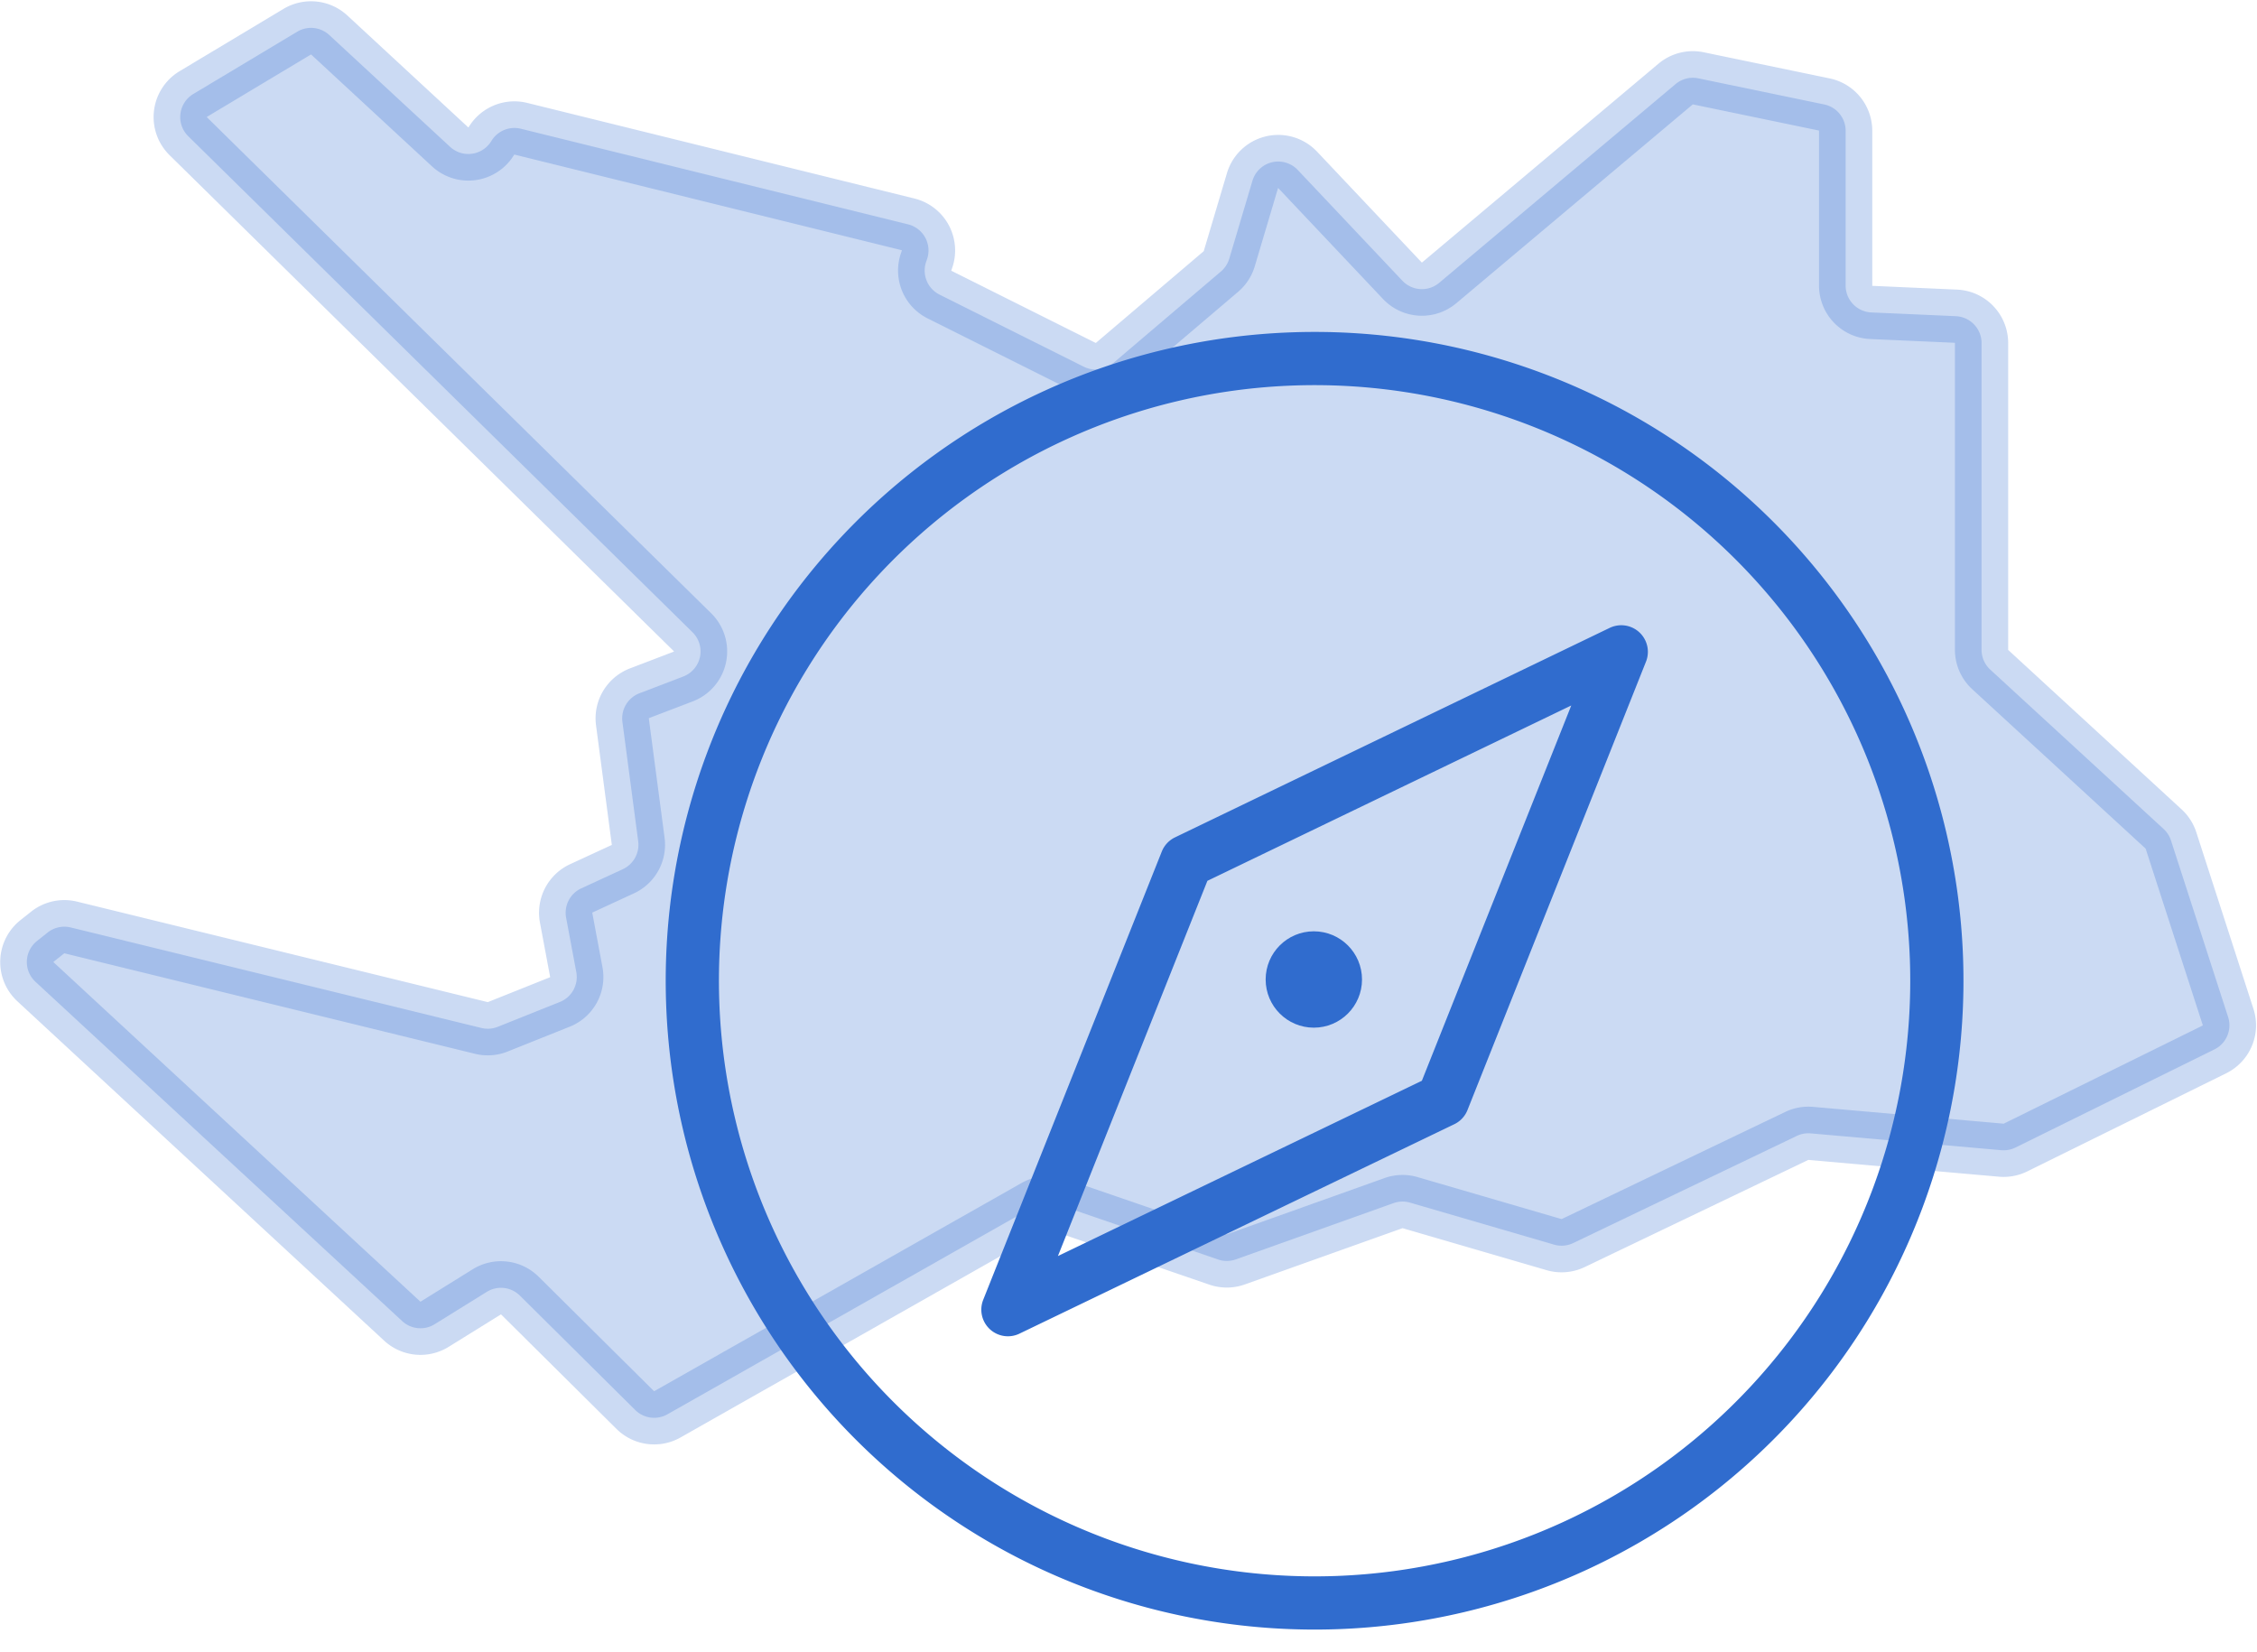 <svg xmlns="http://www.w3.org/2000/svg" width="127.188" height="93.123" viewBox="0 0 127.188 93.123">
  <g id="Group_514" data-name="Group 514" transform="translate(1.5 1.572)">
    <path id="Path_1703" data-name="Path 1703" d="M122.142,272.008l5.865-3.516a1.515,1.515,0,0,1,1.808.188l6.807,6.3a1.515,1.515,0,0,0,2.327-.33h0a1.514,1.514,0,0,1,1.661-.689l21.82,5.388a1.515,1.515,0,0,1,1.068,1.967l-.048.14a1.514,1.514,0,0,0,.753,1.852l8.126,4.063a1.515,1.515,0,0,0,1.659-.2l6.071-5.164a1.519,1.519,0,0,0,.471-.722l1.307-4.393a1.514,1.514,0,0,1,2.553-.608l5.895,6.241a1.514,1.514,0,0,0,2.076.119l13.32-11.2a1.515,1.515,0,0,1,1.283-.324l7.094,1.472a1.515,1.515,0,0,1,1.207,1.483V282.8a1.514,1.514,0,0,0,1.447,1.513l4.764.212a1.515,1.515,0,0,1,1.448,1.513v17.289a1.512,1.512,0,0,0,.49,1.115l9.769,8.981a1.516,1.516,0,0,1,.416.649l3.219,9.949a1.515,1.515,0,0,1-.771,1.825l-11.21,5.53a1.518,1.518,0,0,1-.8.15l-10.737-.947a1.512,1.512,0,0,0-.788.143l-12.6,6.038a1.513,1.513,0,0,1-1.079.088l-8.114-2.366a1.51,1.51,0,0,0-.934.028L180.9,337.68a1.514,1.514,0,0,1-1,.006l-9.093-3.123a1.516,1.516,0,0,0-1.239.115l-20.7,11.733a1.515,1.515,0,0,1-1.813-.242l-6.5-6.448a1.515,1.515,0,0,0-1.865-.211l-2.939,1.824a1.514,1.514,0,0,1-1.827-.175l-20.668-19.125a1.515,1.515,0,0,1,.082-2.294l.6-.477a1.515,1.515,0,0,1,1.306-.289l23.142,5.664a1.511,1.511,0,0,0,.922-.065l3.5-1.4a1.514,1.514,0,0,0,.926-1.686l-.574-3.063a1.515,1.515,0,0,1,.854-1.654l2.341-1.081a1.515,1.515,0,0,0,.867-1.573l-.889-6.728a1.515,1.515,0,0,1,.961-1.613l2.468-.944a1.514,1.514,0,0,0,.521-2.494l-28.411-27.95A1.515,1.515,0,0,1,122.142,272.008Z" transform="translate(-112.758 -268.277)" fill="#306cce" stroke="#306cce" stroke-linecap="round" stroke-linejoin="round" stroke-width="3" opacity="0.248"/>
    <g id="compass-circular-tool" transform="matrix(0.999, -0.035, 0.035, 0.999, 36.308, 19.883)">
      <g id="Group_144" data-name="Group 144" transform="translate(0 0)">
        <path id="Path_1686" data-name="Path 1686" d="M35.08,70.16A35.08,35.08,0,1,0,0,35.08,35.08,35.08,0,0,0,35.08,70.16ZM28.1,28.1,53.007,17.153,42.065,42.065,17.153,53.007Z" transform="translate(0)" fill="none" stroke="#306cce" stroke-linecap="round" stroke-linejoin="round" stroke-width="3"/>
      </g>
    </g>
    <circle id="Ellipse_126" data-name="Ellipse 126" cx="2.715" cy="2.715" r="2.715" transform="translate(69.823 50.914)" fill="#306cce"/>
  </g>
</svg>
